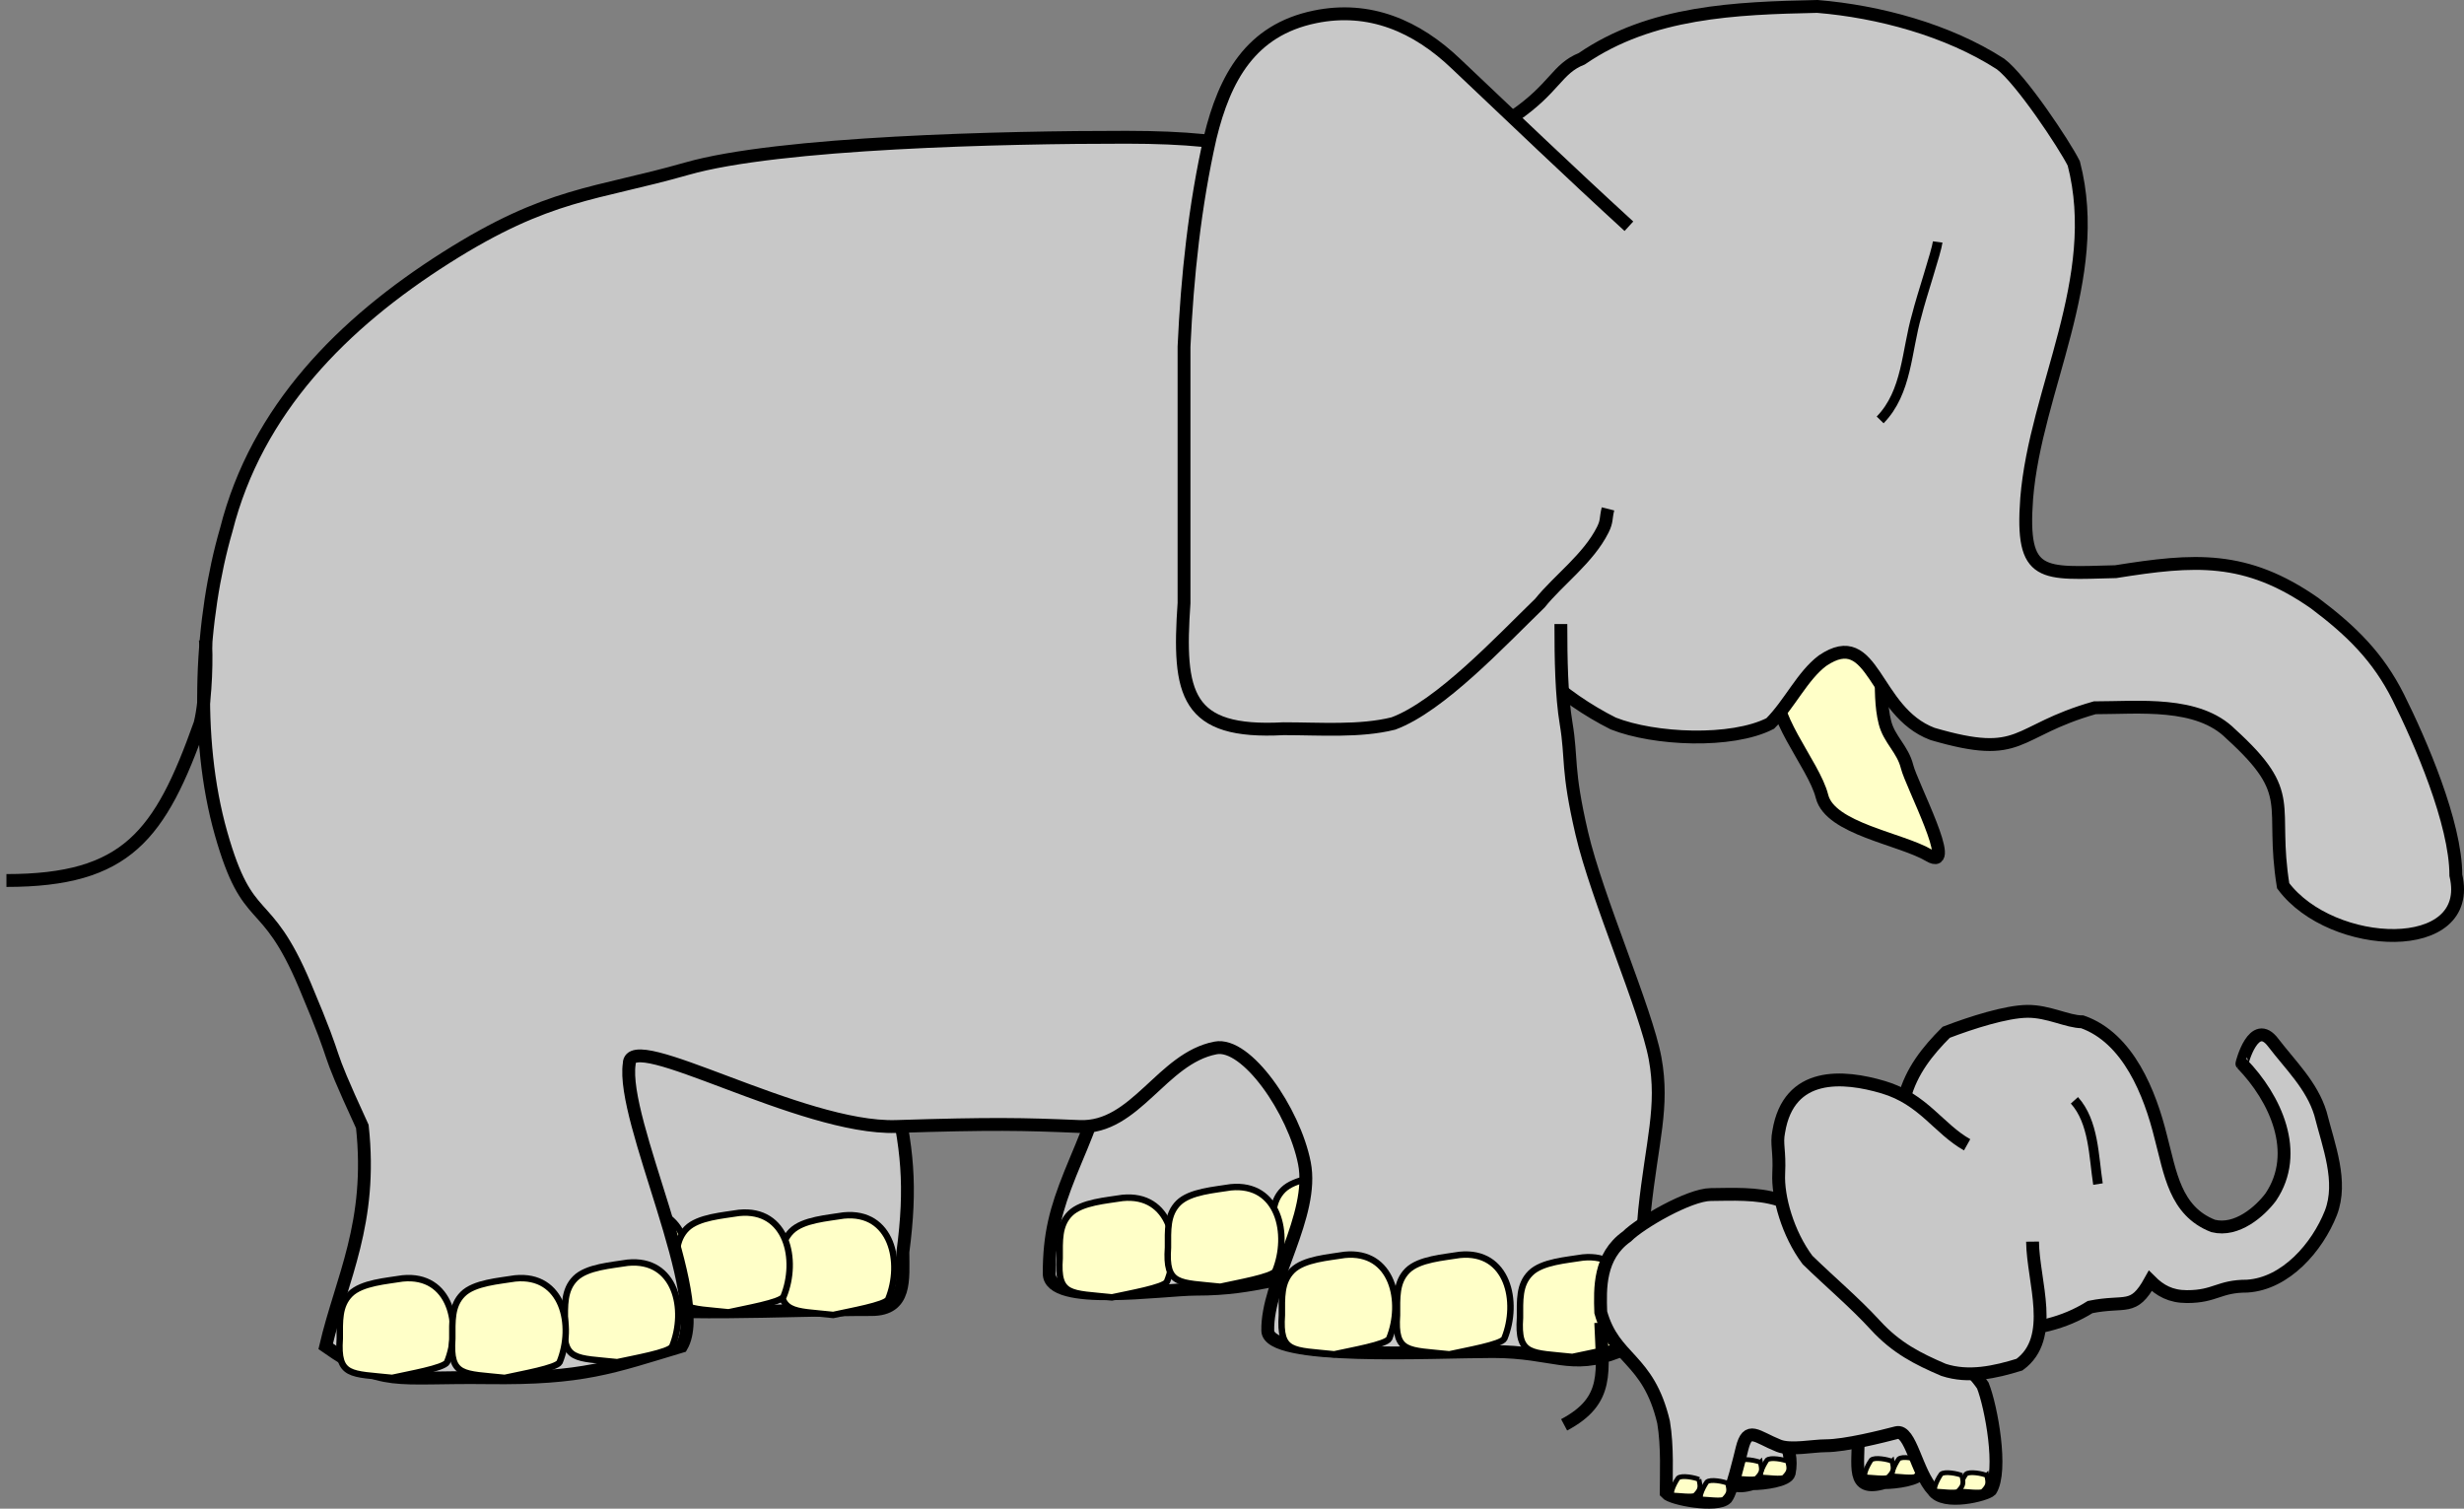 <?xml version="1.0" encoding="UTF-8" standalone="no"?>
<!-- Created with Inkscape (http://www.inkscape.org/) -->
<svg
    xmlns:inkscape="http://www.inkscape.org/namespaces/inkscape"
    xmlns:rdf="http://www.w3.org/1999/02/22-rdf-syntax-ns#"
    xmlns="http://www.w3.org/2000/svg"
    xmlns:cc="http://creativecommons.org/ns#"
    xmlns:dc="http://purl.org/dc/elements/1.1/"
    xmlns:sodipodi="http://sodipodi.sourceforge.net/DTD/sodipodi-0.dtd"
    id="svg2160"
    sodipodi:docname="_svgclean2.svg"
    viewBox="0 0 766.76 469.46"
    sodipodi:version="0.32"
    version="1.1"
    inkscape:output_extension="org.inkscape.output.svg.inkscape"
    inkscape:version="0.48.3.1 r9886"
  >
  <rect x="0" y="0" width="766.76" height="469.46" fill="#808080" stroke="none"/>
  <sodipodi:namedview
      id="namedview2164"
      bordercolor="#666666"
      inkscape:pageshadow="2"
      inkscape:window-y="0"
      pagecolor="#ffffff"
      inkscape:window-height="645"
      inkscape:window-maximized="0"
      inkscape:zoom="0.61399264"
      inkscape:window-x="0"
      showgrid="false"
      borderopacity="1.0"
      inkscape:current-layer="layer1"
      inkscape:cx="378.99042"
      inkscape:cy="-92.564"
      inkscape:window-width="674"
      inkscape:pageopacity="0.0"
      inkscape:document-units="mm"
  />
  <g
      id="layer1"
      inkscape:label="Layer 1"
      inkscape:groupmode="layer"
      transform="translate(-105.49 -157.4)"
    >
    <g
        id="g3222"
        transform="translate(58.633,-99.35)"
      >
      <g
          id="g3200"
          transform="translate(-551.66,-24.474)"
        >
        <path
            id="path3180"
            inkscape:connector-curvature="0"
            sodipodi:nodetypes="ccccccccc"
            style="fill-rule:evenodd;stroke:#000000;stroke-width:4;fill:#c8c8c8"
            d="m791.54 581.23c-0.72 17.45 2.84 36.87-3.26 52.11-6.75 15.89-23.96 38.38-8.14 53.75 28.31 4.07 60.5 1.63 89.58 1.63 10.98 0 9.77-9.44 9.77-17.92 2.69-20.44 1.48-32.68-3.26-52.11-0.21-1.07 0-2.18 0-3.26-2.84-13.64-10.97-34.57-19.54-45.6-4.28-4.28-37.35 0.3-43.98 1.62"
        />
        <path
            id="path3188"
            inkscape:connector-curvature="0"
            sodipodi:nodetypes="czcccc"
            style="fill-rule:evenodd;stroke:#000000;stroke-width:2;fill:#ffffc8"
            d="m777.19 676.55c0-5.38-0.32-10.26 3.26-13.84s11.39-4.07 16.29-4.89c14.96-1.47 18.5 14.68 13.84 26.06-0.92 1.84-11.91 3.73-17.1 4.89-12.88-1.39-17.11-0.27-16.29-12.22z"
        />
        <path
            id="path3190"
            inkscape:connector-curvature="0"
            sodipodi:nodetypes="czcccc"
            style="fill-rule:evenodd;stroke:#000000;stroke-width:2;fill:#ffffc8"
            d="m841.53 678.18c0-5.38-0.33-10.26 3.26-13.84 3.58-3.59 11.38-4.07 16.28-4.89 14.96-1.47 18.51 14.68 13.85 26.06-0.93 1.84-11.92 3.73-17.11 4.89-12.88-1.4-17.1-0.27-16.28-12.22z"
        />
        <path
            id="path3192"
            inkscape:connector-curvature="0"
            sodipodi:nodetypes="czcccc"
            style="fill-rule:evenodd;stroke:#000000;stroke-width:2;fill:#ffffc8"
            d="m808.95 677.37c0-5.39-0.32-10.27 3.26-13.85s11.39-4.07 16.29-4.88c14.95-1.48 18.5 14.68 13.84 26.05-0.92 1.85-11.92 3.73-17.1 4.89-12.88-1.39-17.11-0.27-16.29-12.21z"
        />
      </g
      >
      <g
          id="g3194"
          transform="translate(-258.58,-24.285)"
        >
        <path
            id="path3174"
            inkscape:connector-curvature="0"
            sodipodi:nodetypes="cssscccccc"
            style="fill-rule:evenodd;stroke:#000000;stroke-width:4;fill:#c8c8c8"
            d="m646.59 577.97c2.11 5.85 1.63 23.02 1.63 34.2 0 12.89-5.17 22.68-9.78 34.2-4.4 11.01-6.51 18.71-6.51 30.95 0 10.31 35.29 4.88 45.6 4.88 20.09 0 25.52-4.88 45.61-4.88 19.8-0.15 15.16-23.6 14.65-37.46-0.28-18.83-1.7-37.19-6.51-55.38-3.2-12.8-4.23-14.65-17.92-14.65h-42.34"
        />
        <path
            id="path3182"
            inkscape:connector-curvature="0"
            sodipodi:nodetypes="czcccc"
            style="fill-rule:evenodd;stroke:#000000;stroke-width:2;fill:#ffffc8"
            d="m635.19 672.53c0-5.39-0.33-10.27 3.25-13.85 3.59-3.58 11.39-4.07 16.29-4.88 14.96-1.48 18.5 14.68 13.84 26.06-0.92 1.84-11.91 3.73-17.1 4.88-12.88-1.39-17.11-0.26-16.28-12.21z"
        />
        <path
            id="path3184"
            inkscape:connector-curvature="0"
            sodipodi:nodetypes="czcccc"
            style="fill-rule:evenodd;stroke:#000000;stroke-width:2;fill:#ffffc8"
            d="m701.46 665.15c0-5.38-0.32-10.26 3.26-13.84s11.39-4.07 16.29-4.89c14.95-1.47 18.5 14.68 13.84 26.06-0.92 1.84-11.92 3.73-17.1 4.89-12.88-1.4-17.11-0.27-16.29-12.22z"
        />
        <path
            id="path3186"
            inkscape:connector-curvature="0"
            sodipodi:nodetypes="czcccc"
            style="fill-rule:evenodd;stroke:#000000;stroke-width:2;fill:#ffffc8"
            d="m668.89 669.22c0-5.38-0.33-10.26 3.25-13.84 3.59-3.58 11.39-4.07 16.29-4.89 14.96-1.47 18.5 14.68 13.85 26.06-0.93 1.84-11.92 3.73-17.11 4.89-12.88-1.39-17.11-0.27-16.28-12.22z"
        />
      </g
      >
      <path
          id="path3220"
          inkscape:connector-curvature="0"
          sodipodi:nodetypes="czzzssc"
          style="fill-rule:evenodd;stroke:#000000;stroke-width:4;fill:#ffffc8"
          d="m600.01 467.7c-3.63 10.78 11.29 26.71 13.82 36.85 2.54 10.14 24.55 13.16 33.4 18.43 8.85 5.26-5.54-22.1-6.91-27.64-1.38-5.55-5.56-8.41-6.91-13.82-1.24-4.94-1.15-10.52-1.15-16.13 0-6.33-17.8-8.06-23.04-8.06"
      />
      <path
          id="path3146"
          inkscape:connector-curvature="0"
          sodipodi:nodetypes="cscccccccsccccccccccc"
          style="fill-rule:evenodd;stroke:#000000;stroke-width:4;fill:#c8c8c8"
          d="m504.89 332.04c0-9.88 5.07-33.62 13.03-39.09 12.9-8.87 13.33-14.78 21.17-17.92 21.48-14.76 47.83-15.73 73.3-16.28 19.08 1.57 40.57 7.32 57 17.91 6.33 4.75 19.79 24.93 22.8 30.95 9.28 35.83-11.91 70.34-14.66 104.23-1.86 25.12 4.84 23.35 27.69 22.8 24.48-3.9 40.46-5.16 61.89 9.78 11.44 8.58 19.78 16.75 26.06 29.31 6.74 13.48 17.91 39.1 17.91 55.38 5.96 25.31-38.62 23.58-53.74 3.26-4.12-25.68 4.68-28.19-16.29-47.24-10.26-10.26-28.58-8.14-42.34-8.14-25.67 7.32-22.01 16.47-50.49 8.14-18.51-6.97-17.96-33.8-34.21-22.8-6.3 4.73-10.23 13.5-16.28 19.55-12.01 6.15-36.1 5.06-48.86 0-7.95-3.98-16.11-9.59-21.18-14.66-11.84-12.82-23.2-26.85-27.68-43.98-4.36-18.69-3.26-37.96-3.26-57"
      />
      <path
          id="path3150"
          inkscape:connector-curvature="0"
          sodipodi:nodetypes="cccczzzczzcczcczzczczszzzss"
          style="fill-rule:evenodd;stroke:#000000;stroke-width:4;fill:#c8c8c8"
          d="m539.09 423.24c4.1-17.44 1.41-35.18-3.25-52.11-3.25-13-12.22-22-21.18-30.95-12.23-12.2-28-19.92-43.97-26.06-26.6-9.26-35.36-14.63-73.29-14.66-37.94-0.03-108.13 1.58-136.81 9.78s-42.85 7.36-74.92 27.68c-32.07 20.33-58.93 47.23-68.4 84.7-7.89 27.13-10.13 64.51-1.63 94.46 8.49 29.94 13.7 17.95 26.06 47.23 12.35 29.28 4.45 14.69 17.91 43.98 3.26 30.08-6.43 47.18-11.4 68.4 18.09 12.66 20.83 9.39 50.49 9.77 29.65 0.38 38.52-3.26 60.26-9.77 8.89-15.27-18.92-70.2-16.29-87.95 0-11.27 53.43 20.48 83.07 19.55 29.73-0.95 39.49-0.75 57 0 17.51 0.74 25.63-21.22 42.35-24.44 9.65-1.93 24.48 19.57 27.68 35.84 3.21 16.26-11.74 37.05-11.4 52.11 0 9.45 51 6.52 70.04 6.52 19.03 0 24.07 5.93 39.09 0 12.23-4.84 5.87-22.55 8.14-43.98 2.26-21.42 6.03-32.11 3.26-47.23-2.78-15.12-18.08-49.73-22.81-70.03-4.72-20.3-3.02-23.04-4.88-34.2-1.45-8.7-1.63-20.01-1.63-30.95"
      />
      <path
          id="path2173"
          inkscape:connector-curvature="0"
          sodipodi:nodetypes="cccccccccsc"
          style="fill-rule:evenodd;stroke:#000000;stroke-width:4;fill:#c8c8c8"
          d="m553.75 327.15c-19.32-17.68-34.82-32.61-53.74-50.49-12.34-11.83-27.04-18.16-43.98-14.66-20.05 4.12-28.09 19.08-32.57 37.46-4.81 21.26-7.16 43.36-8.15 65.15v79.81c-1.96 28.39 0.54 40.73 30.95 39.09 11.45 0 23.76 0.98 34.2-1.63 14.61-5.41 33.55-25.8 45.6-37.46 5.68-7.1 15.08-13.87 19.55-22.8 1.39-2.78 0.87-3.49 1.63-6.52"
      />
      <path
          id="path3148"
          inkscape:connector-curvature="0"
          sodipodi:nodetypes="ccc"
          style="stroke:#000000;stroke-width:3;fill:none"
          d="m649.84 332.04c-0.41 3.12-4.95 16.57-6.51 22.8-3.23 11.08-2.95 23.92-11.4 32.57"
      />
      <path
          id="path3152"
          inkscape:connector-curvature="0"
          sodipodi:nodetypes="ccc"
          style="stroke:#000000;stroke-width:4;fill:none"
          d="m110.75 455.82c0.46 3.86 0.31 18.29-1.63 26.06-12.385 34.85-22.81 48.86-60.259 48.86"
      />
      <path
          id="path3206"
          inkscape:connector-curvature="0"
          sodipodi:nodetypes="czcccc"
          style="fill-rule:evenodd;stroke:#000000;stroke-width:2;fill:#ffffc8"
          d="m152.59 673.29c0-5.38-0.32-10.26 3.26-13.84s11.39-4.07 16.29-4.89c14.96-1.47 18.5 14.69 13.84 26.06-0.92 1.85-11.92 3.73-17.1 4.89-12.88-1.39-17.11-0.27-16.29-12.22z"
      />
      <path
          id="path3208"
          inkscape:connector-curvature="0"
          sodipodi:nodetypes="czcccc"
          style="fill-rule:evenodd;stroke:#000000;stroke-width:2;fill:#ffffc8"
          d="m222.63 668.41c0-5.38-0.33-10.26 3.26-13.85 3.58-3.58 11.38-4.07 16.28-4.88 14.96-1.48 18.51 14.68 13.85 26.06-0.93 1.84-11.92 3.73-17.11 4.88-12.88-1.39-17.1-0.26-16.28-12.21z"
      />
      <path
          id="path3210"
          inkscape:connector-curvature="0"
          sodipodi:nodetypes="czcccc"
          style="fill-rule:evenodd;stroke:#000000;stroke-width:2;fill:#ffffc8"
          d="m187.61 673.29c0-5.38-0.32-10.26 3.26-13.84s11.39-4.07 16.29-4.89c14.95-1.47 18.5 14.69 13.84 26.06-0.92 1.85-11.92 3.73-17.1 4.89-12.88-1.39-17.11-0.27-16.29-12.22z"
      />
      <path
          id="path3212"
          inkscape:connector-curvature="0"
          sodipodi:nodetypes="czcccc"
          style="fill-rule:evenodd;stroke:#000000;stroke-width:2;fill:#ffffc8"
          d="m519.86 666.78c0-5.38-0.32-10.26 3.26-13.84 3.58-3.59 11.39-4.07 16.29-4.89 14.95-1.48 18.5 14.68 13.84 26.06-0.92 1.84-11.92 3.73-17.1 4.88-12.88-1.39-17.11-0.26-16.29-12.21z"
      />
      <path
          id="path3214"
          inkscape:connector-curvature="0"
          sodipodi:nodetypes="czcccc"
          style="fill-rule:evenodd;stroke:#000000;stroke-width:2;fill:#ffffc8"
          d="m445.76 665.96c0-5.38-0.33-10.26 3.26-13.84 3.58-3.58 11.38-4.07 16.28-4.89 14.96-1.47 18.51 14.69 13.85 26.06-0.93 1.85-11.92 3.73-17.11 4.89-12.88-1.39-17.11-0.27-16.28-12.22z"
      />
      <path
          id="path3216"
          inkscape:connector-curvature="0"
          sodipodi:nodetypes="czcccc"
          style="fill-rule:evenodd;stroke:#000000;stroke-width:2;fill:#ffffc8"
          d="m481.59 665.96c0-5.38-0.33-10.26 3.26-13.84 3.58-3.58 11.38-4.07 16.28-4.89 14.96-1.47 18.51 14.69 13.85 26.06-0.93 1.85-11.92 3.73-17.1 4.89-12.89-1.39-17.11-0.27-16.29-12.22z"
      />
    </g
    >
    <g
        id="g3285"
        transform="matrix(-1,0,0,1,1488,-39.088)"
      >
      <g
          id="g3272"
          transform="translate(148.21,-12.622)"
        >
        <path
            id="path3258"
            inkscape:connector-curvature="0"
            sodipodi:nodetypes="ccccsc"
            style="fill-rule:evenodd;stroke:#000000;stroke-width:4;fill:#c8c8c8"
            d="m684.86 646.37c-3.32 7.56-9.06 12.48-7.33 21.18 0.58 2.29 7.89 3.25 11.4 3.25 10.66 3.19 7.83-5.55 8.15-14.65 0-4.5 0.61-8.15 1.63-12.22 0.52-2.09-7.58-2.98-8.96-3.26"
        />
        <path
            id="path3260"
            style="fill-rule:evenodd;stroke:#000000;stroke-width:1.5;fill:#ffffc8"
            inkscape:connector-curvature="0"
            d="m677.94 663.88c-0.47 2.31-0.63 3.04 1.22 4.89 0.64 0.64 5.51 0 6.52 0 2.14 0-0.99-5.06-1.23-5.3-1.03-1.03-5.37-0.16-6.51 0.41z"
        />
        <path
            id="path3262"
            style="fill-rule:evenodd;stroke:#000000;stroke-width:1.5;fill:#ffffc8"
            inkscape:connector-curvature="0"
            d="m686.47 664.18c-0.46 2.31-0.62 3.04 1.23 4.89 0.64 0.64 5.51 0 6.51 0 2.14 0-0.99-5.06-1.22-5.29-1.04-1.04-5.38-0.16-6.52 0.4z"
        />
      </g
      >
      <g
          id="g3277"
          transform="translate(107.23,-12.957)"
        >
        <path
            id="path3279"
            inkscape:connector-curvature="0"
            sodipodi:nodetypes="ccccsc"
            style="fill-rule:evenodd;stroke:#000000;stroke-width:4;fill:#c8c8c8"
            d="m684.86 646.37c-3.32 7.56-9.06 12.48-7.33 21.18 0.58 2.29 7.89 3.25 11.4 3.25 10.66 3.19 7.83-5.55 8.15-14.65 0-4.5 0.61-8.15 1.63-12.22 0.52-2.09-7.58-2.98-8.96-3.26"
        />
        <path
            id="path3281"
            style="fill-rule:evenodd;stroke:#000000;stroke-width:1.5;fill:#ffffc8"
            inkscape:connector-curvature="0"
            d="m677.94 663.88c-0.47 2.31-0.63 3.04 1.22 4.89 0.64 0.64 5.51 0 6.52 0 2.14 0-0.99-5.06-1.23-5.3-1.03-1.03-5.37-0.16-6.51 0.41z"
        />
        <path
            id="path3283"
            style="fill-rule:evenodd;stroke:#000000;stroke-width:1.5;fill:#ffffc8"
            inkscape:connector-curvature="0"
            d="m686.47 664.18c-0.46 2.31-0.62 3.04 1.23 4.89 0.64 0.64 5.51 0 6.51 0 2.14 0-0.99-5.06-1.22-5.29-1.04-1.04-5.38-0.16-6.52 0.4z"
        />
      </g
      >
      <path
          id="path3250"
          inkscape:connector-curvature="0"
          sodipodi:nodetypes="ccczcccccccccsccccc"
          style="fill-rule:evenodd;stroke:#000000;stroke-width:4;fill:#c8c8c8"
          d="m791.54 565.75c0.26-9.32 0.17-18.52-1.63-27.68-2.18-8.26-7.2-14.53-13.03-20.36-7.84-3.01-18.67-6.45-25.24-6.52s-12.49 3.26-17.1 3.26c-14.35 5.02-21.12 22.36-24.43 35.83-2.98 11.13-4.38 23.03-16.29 27.69-7.39 1.85-14.6-4.54-17.92-8.96-9.34-13.83-1.45-30.82 8.96-41.53 0.06-0.06-3.69-14.62-9.77-6.52-5.4 7.05-12 13.31-14.66 21.99-2.58 10.18-7 21.2-3.26 30.95 4.22 10.69 14.07 22.06 26.06 22.8 8.9 0 9.84 3.26 18.73 3.26 5.07 0 8.38-1.87 11.4-4.89 5.32 9.63 7.62 5.87 18.73 8.14 8.26 5.18 17.16 7.01 26.88 7.33 9.93 0 16.25 0.03 22.8-6.51 8.11-5.98 8.96-13.66 8.96-22.8"
      />
      <path
          id="path3252"
          inkscape:connector-curvature="0"
          sodipodi:nodetypes="cczcccccssszccccc"
          style="fill-rule:evenodd;stroke:#000000;stroke-width:4;fill:#c8c8c8"
          d="m802.13 577.97c7.96-5.16 17.64-5.55 26.87-8.14 6.87-2.15 14.54-1.68 21.17-1.63 6.64 0.05 21.79 8.76 26.06 13.03 8.74 6.18 8.39 16.22 8.15 23.61-4.16 14.92-14.77 13.98-19.55 34.2-1.28 7.57-0.81 16.61-0.81 21.99-1.67 1.96-15.87 4.5-18.73 1.63-1.84-2.45-4.17-12.61-4.89-15.47-1.78-7.14-4.41-3.61-11.4-0.82-3.69 1.48-10.67 0-14.66 0-6.06 0-17.56-2.92-21.99-4.07-4.42-1.15-6.2 12.42-11.4 17.92-3.25 4.88-16.5 1.41-17.91 0-3.81-6.11-0.2-25.93 2.44-32.58 3.84-5.69 9.44-9.53 14.66-13.84 9.59-11.56-3.89-22.31 14.66-27.69"
      />
      <path
          id="path3248"
          inkscape:connector-curvature="0"
          sodipodi:nodetypes="czczczccc"
          style="fill-rule:evenodd;stroke:#000000;stroke-width:4;fill:#c8c8c8"
          d="m770.37 552.72c8.86-4.96 13.6-14.21 26.06-17.91 12.45-3.7 29.47-5.11 32.57 13.84 0.79 3.95-0.36 5.74 0 13.03s-2.81 18.66-8.96 26.88c-7.21 7.02-14.69 13.28-21.17 20.35s-13.19 10.43-21.17 13.85c-7.82 2.56-16.04 0.71-23.62-1.63-11.4-8.32-4.2-25.87-4.07-38.28"
      />
      <path
          id="path3254"
          inkscape:connector-curvature="0"
          sodipodi:nodetypes="cc"
          style="stroke:#000000;stroke-width:4;fill:none"
          d="m884.38 608.1c-0.54 15.25-2.9 24.17 11.4 31.76"
      />
      <path
          id="path3256"
          inkscape:connector-curvature="0"
          sodipodi:nodetypes="cc"
          style="stroke:#000000;stroke-width:3;fill:none"
          d="m736.98 538.88c-6.07 6.76-5.99 17.43-7.33 26.06"
      />
      <path
          id="path3264"
          style="fill-rule:evenodd;stroke:#000000;stroke-width:1.5;fill:#ffffc8"
          inkscape:connector-curvature="0"
          d="m764.24 655.63c-0.46 2.31-0.62 3.04 1.23 4.89 0.64 0.64 5.51 0 6.51 0 2.14 0-0.99-5.06-1.22-5.29-1.04-1.04-5.38-0.17-6.52 0.4z"
      />
      <path
          id="path3266"
          style="fill-rule:evenodd;stroke:#000000;stroke-width:1.5;fill:#ffffc8"
          inkscape:connector-curvature="0"
          d="m771.98 655.63c-0.47 2.31-0.63 3.04 1.22 4.89 0.64 0.64 5.51 0 6.52 0 2.14 0-0.99-5.06-1.22-5.29-1.04-1.04-5.38-0.17-6.52 0.4z"
      />
      <path
          id="path3268"
          style="fill-rule:evenodd;stroke:#000000;stroke-width:1.5;fill:#ffffc8"
          inkscape:connector-curvature="0"
          d="m844.86 658.08c-0.46 2.3-0.62 3.03 1.23 4.88 0.64 0.64 5.51 0 6.51 0 2.14 0-0.99-5.06-1.22-5.29-1.04-1.04-5.38-0.16-6.52 0.41z"
      />
      <path
          id="path3270"
          style="fill-rule:evenodd;stroke:#000000;stroke-width:1.5;fill:#ffffc8"
          inkscape:connector-curvature="0"
          d="m853.82 656.85c-0.47 2.31-0.63 3.04 1.22 4.89 0.64 0.64 5.51 0 6.52 0 2.14 0-0.99-5.06-1.22-5.29-1.04-1.04-5.38-0.16-6.52 0.4z"
      />
    </g
    >
  </g
  >
</svg
>
